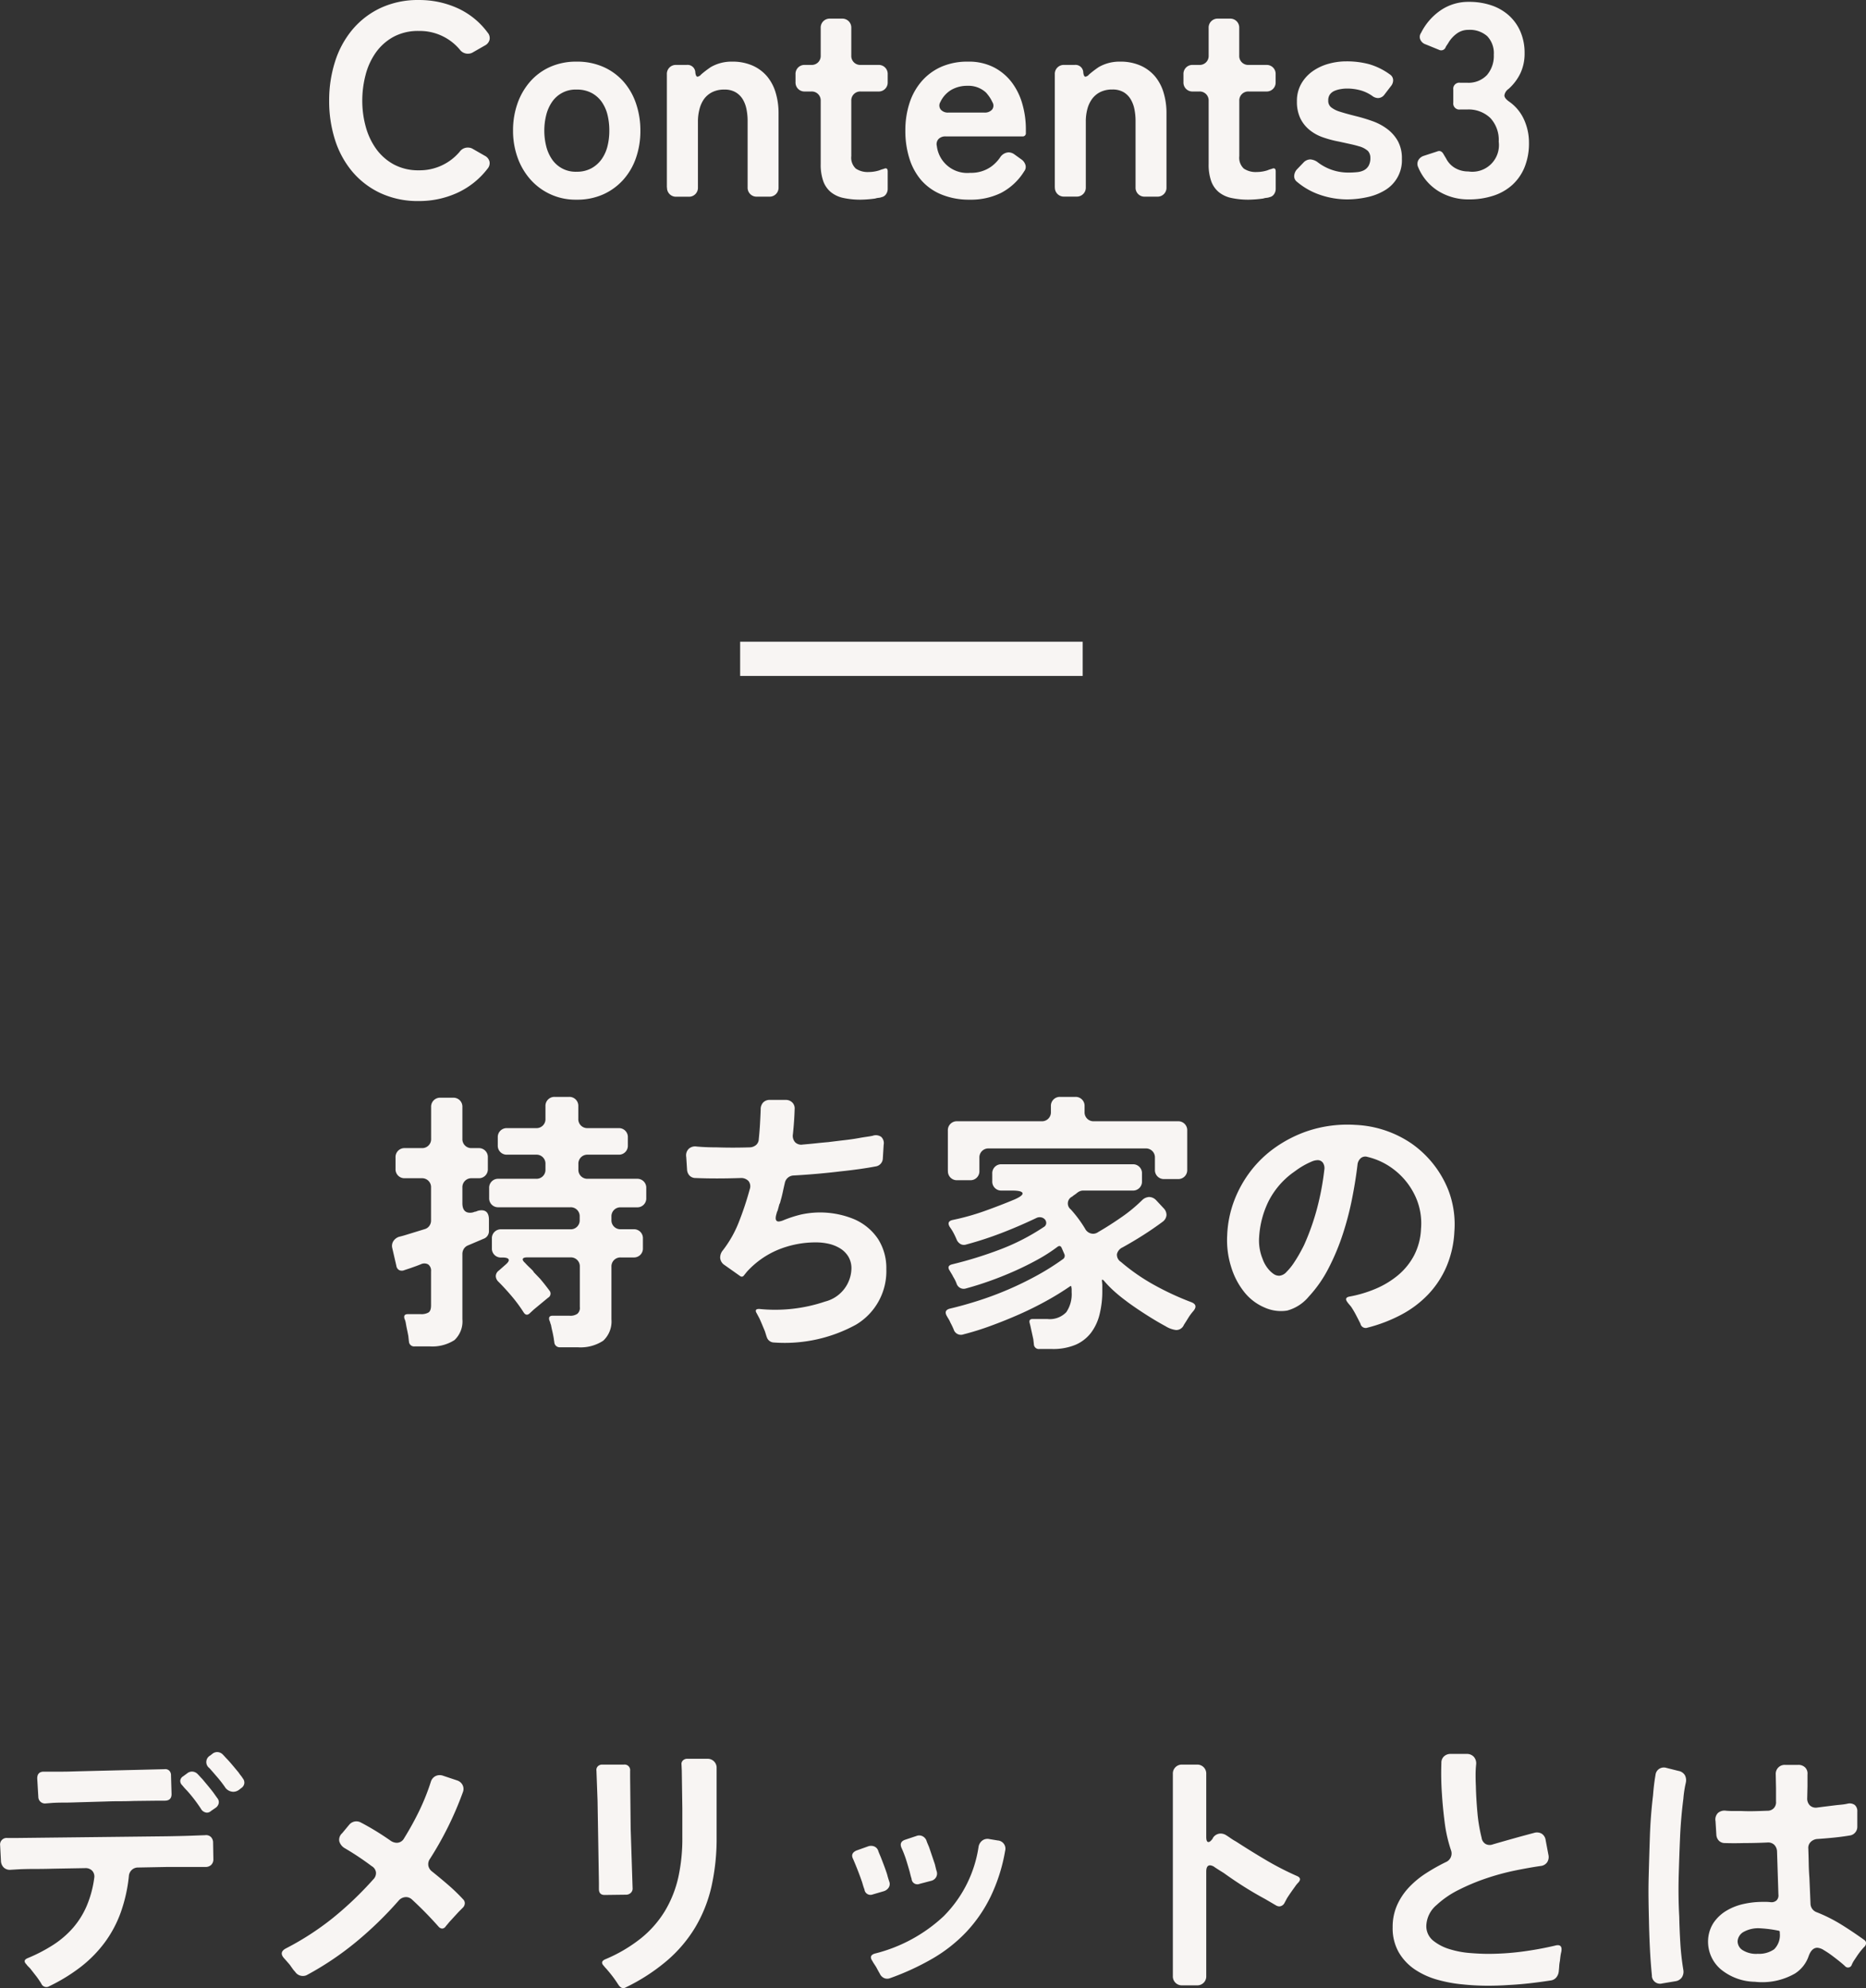 <svg xmlns="http://www.w3.org/2000/svg" width="109.072" height="116.146" viewBox="0 0 109.072 116.146">
  <rect x="0" y="0" width="109.072" height="116.146" fill="#333333" stroke="none"/>
  <g id="グループ_381" data-name="グループ 381" transform="translate(-165.616 -8105.511)">
    <path id="パス_493" data-name="パス 493" d="M64.516,14.912q-.016-.08-.024-.152t-.024-.152q-.032-.176-.072-.344t-.072-.344a1.135,1.135,0,0,1-.048-.144.625.625,0,0,0-.048-.128q-.08-.272.192-.272H65.4a.719.719,0,0,0,.464-.112.453.453,0,0,0,.144-.4V10.512a.521.521,0,0,0-.544-.544H62.932q-.224,0-.256.088t.128.232q.144.16.336.336l.1.1a.427.427,0,0,1,.08.112l.368.384q.272.32.544.688a.272.272,0,0,1-.08.416l-.832.688-.224.208q-.208.208-.368-.032a8.585,8.585,0,0,0-.688-.936q-.384-.456-.784-.856a.474.474,0,0,1-.16-.336.412.412,0,0,1,.176-.32l.4-.352q.224-.192.176-.3t-.336-.112h-.1a.521.521,0,0,1-.544-.544v-.56a.521.521,0,0,1,.544-.544H65.46A.521.521,0,0,0,66,7.776V7.584a.521.521,0,0,0-.544-.544H61.252a.521.521,0,0,1-.544-.544V5.92a.521.521,0,0,1,.544-.544H63.46A.521.521,0,0,0,64,4.832v-.32a.521.521,0,0,0-.544-.544h-1.7a.521.521,0,0,1-.544-.544V2.96a.521.521,0,0,1,.544-.544h1.7A.521.521,0,0,0,64,1.872V1.136a.521.521,0,0,1,.544-.544h.832a.521.521,0,0,1,.544.544v.736a.521.521,0,0,0,.544.544h1.808a.521.521,0,0,1,.544.544v.464a.521.521,0,0,1-.544.544H66.468a.521.521,0,0,0-.544.544v.32a.521.521,0,0,0,.544.544h2.88a.521.521,0,0,1,.544.544V6.5a.521.521,0,0,1-.544.544H68.4a.521.521,0,0,0-.544.544v.192a.521.521,0,0,0,.544.544h.752a.521.521,0,0,1,.544.544v.56a.521.521,0,0,1-.544.544H68.4a.521.521,0,0,0-.544.544v3.072a1.533,1.533,0,0,1-.48,1.248,2.408,2.408,0,0,1-1.488.384h-1.04A.314.314,0,0,1,64.516,14.912Zm-8.5-.048-.032-.3q-.032-.176-.072-.36t-.072-.376a.97.97,0,0,0-.08-.272q-.08-.272.192-.272h.768a.822.822,0,0,0,.448-.1q.144-.1.144-.416V10.784a.455.455,0,0,0-.16-.4.462.462,0,0,0-.432-.016q-.16.064-.312.12l-.28.1-.384.128a.353.353,0,0,1-.3-.008.334.334,0,0,1-.16-.248l-.24-1.04a.516.516,0,0,1,.064-.4.636.636,0,0,1,.336-.256q.208-.048.512-.144l.976-.3a.5.5,0,0,0,.28-.192.534.534,0,0,0,.1-.32V5.888a.521.521,0,0,0-.544-.544H55.78a.521.521,0,0,1-.544-.544V4.128a.521.521,0,0,1,.544-.544h.992a.521.521,0,0,0,.544-.544V1.184A.521.521,0,0,1,57.86.64H58.6a.521.521,0,0,1,.544.544V3.04a.521.521,0,0,0,.544.544h.4a.521.521,0,0,1,.544.544V4.8a.521.521,0,0,1-.544.544h-.4a.521.521,0,0,0-.544.544V6.8q0,.56.448.56a.7.7,0,0,0,.288-.064h.048a.742.742,0,0,1,.336-.08q.432,0,.432.56v.64a.475.475,0,0,1-.272.448q-.08.032-.152.064t-.152.064l-.64.272a.514.514,0,0,0-.248.2.562.562,0,0,0-.088.312v3.808a1.49,1.49,0,0,1-.464,1.216,2.391,2.391,0,0,1-1.44.368h-.88A.3.3,0,0,1,56.02,14.864Zm20.912-.256-.1-.32-.16-.384q-.08-.192-.16-.368l-.16-.3q-.16-.256.144-.256a9.119,9.119,0,0,0,3.856-.432,2.039,2.039,0,0,0,1.536-1.92,1.322,1.322,0,0,0-.184-.712,1.449,1.449,0,0,0-.488-.48,2.19,2.19,0,0,0-.664-.264,3.346,3.346,0,0,0-.728-.08,5.792,5.792,0,0,0-2.208.424A5.125,5.125,0,0,0,75.78,10.8l-.208.256a.148.148,0,0,1-.176.016l-.928-.656a.553.553,0,0,1-.256-.408.656.656,0,0,1,.16-.456,6.651,6.651,0,0,0,.952-1.7,18.088,18.088,0,0,0,.616-1.864.5.5,0,0,0-.072-.48.591.591,0,0,0-.472-.176q-1.456.048-2.608,0a.487.487,0,0,1-.36-.136.545.545,0,0,1-.152-.36L72.228,4.1a.538.538,0,0,1,.144-.472.55.55,0,0,1,.464-.136q.528.048,1.168.048.912.032,1.952,0a.607.607,0,0,0,.352-.136.469.469,0,0,0,.16-.344q.048-.464.072-.888t.04-.84A.569.569,0,0,1,76.724.92a.525.525,0,0,1,.4-.152h.912a.531.531,0,0,1,.392.152.482.482,0,0,1,.136.392q-.016.656-.1,1.456a.566.566,0,0,0,.128.472.506.506,0,0,0,.448.136q.384-.032.76-.072t.744-.072q.512-.064.992-.12t.9-.136q.192-.032.36-.056t.328-.056a.544.544,0,0,1,.5.064.5.5,0,0,1,.144.464l-.048.784a.489.489,0,0,1-.432.48q-.832.16-2.048.288-1.312.16-2.736.24a.539.539,0,0,0-.512.432q-.064.272-.12.536t-.136.536a.5.5,0,0,1-.064.176l-.1.368a.619.619,0,0,0-.064.176q-.144.464.128.464a.988.988,0,0,0,.288-.08,7.019,7.019,0,0,1,1.016-.328,5.217,5.217,0,0,1,3.08.264,3.208,3.208,0,0,1,1.416,1.16,3.151,3.151,0,0,1,.488,1.768A3.634,3.634,0,0,1,82.148,13.9a8.674,8.674,0,0,1-4.8,1.04A.445.445,0,0,1,76.932,14.608Zm10.592-9.7V2.56a.521.521,0,0,1,.544-.544H93a.521.521,0,0,0,.544-.544V1.136a.521.521,0,0,1,.544-.544h.88a.521.521,0,0,1,.544.544v.336a.521.521,0,0,0,.544.544h4.912a.521.521,0,0,1,.544.544V4.848a.521.521,0,0,1-.544.544h-.8a.521.521,0,0,1-.544-.544v-.7a.521.521,0,0,0-.544-.544H89.908a.521.521,0,0,0-.544.544v.768a.521.521,0,0,1-.544.544h-.752a.521.521,0,0,1-.544-.544ZM92.548,15.04l-.032-.288-.144-.656q-.016-.08-.032-.144l-.032-.128q-.08-.256.176-.256h.848a1.335,1.335,0,0,0,1.112-.4A1.871,1.871,0,0,0,94.756,12v-.192l-.016-.1q0-.1-.08-.048a16.223,16.223,0,0,1-1.392.856q-.768.424-1.584.784t-1.648.664a15.936,15.936,0,0,1-1.6.5.441.441,0,0,1-.576-.288,4.215,4.215,0,0,0-.192-.4,1.4,1.4,0,0,0-.1-.2q-.056-.088-.1-.168-.208-.352.176-.448.816-.192,1.688-.472t1.728-.648q.856-.368,1.672-.816a14.509,14.509,0,0,0,1.5-.944.236.236,0,0,0,.1-.3l-.16-.368q-.08-.176-.24-.064a9.631,9.631,0,0,1-1.184.76q-.656.36-1.36.672t-1.424.568q-.72.256-1.376.432a.437.437,0,0,1-.56-.288,2.142,2.142,0,0,0-.192-.384,2.052,2.052,0,0,0-.1-.184q-.056-.088-.1-.168-.208-.3.144-.384a23.273,23.273,0,0,0,2.768-.856,12.756,12.756,0,0,0,2.576-1.32.279.279,0,0,0,.144-.2.317.317,0,0,0-.064-.232.392.392,0,0,0-.24-.136.434.434,0,0,0-.272.04q-1.008.48-2.024.872a20.758,20.758,0,0,1-2.088.68.412.412,0,0,1-.32-.032.532.532,0,0,1-.224-.256q-.08-.192-.176-.376a2.867,2.867,0,0,0-.224-.36q-.208-.336.176-.416a13.961,13.961,0,0,0,1.832-.512q.9-.32,1.784-.688.5-.224.456-.368T91.3,6.064h-.64a.521.521,0,0,1-.544-.544V5.072a.521.521,0,0,1,.544-.544h7.664a.521.521,0,0,1,.544.544V5.52a.521.521,0,0,1-.544.544h-2.88a.532.532,0,0,0-.336.112.343.343,0,0,0-.08.064l-.16.112a.087.087,0,0,0-.04.032.087.087,0,0,1-.04.032.442.442,0,0,0-.08.752,7.263,7.263,0,0,1,.832,1.12.536.536,0,0,0,.48.3.516.516,0,0,0,.288-.1q.64-.368,1.344-.856a8.933,8.933,0,0,0,1.232-1.016.631.631,0,0,1,.4-.176.581.581,0,0,1,.416.192l.432.464a.555.555,0,0,1,.168.4.532.532,0,0,1-.216.384q-.56.416-1.152.792t-1.2.712a.577.577,0,0,0-.328.392.493.493,0,0,0,.232.456,11.661,11.661,0,0,0,1.952,1.352,16.432,16.432,0,0,0,2.16,1q.416.16.128.512a3,3,0,0,0-.288.384l-.144.232q-.064.1-.128.2a.482.482,0,0,1-.464.3,1.522,1.522,0,0,1-.608-.224q-.416-.224-.88-.512t-.872-.568q-.408-.28-.568-.408-.368-.272-.688-.56a6.356,6.356,0,0,1-.592-.608q-.144-.144-.112.048l.016.176v.368a5.537,5.537,0,0,1-.16,1.376,2.933,2.933,0,0,1-.5,1.072,2.278,2.278,0,0,1-.9.7,3.394,3.394,0,0,1-1.376.248h-.736A.289.289,0,0,1,92.548,15.04Zm19.088-1.2q-.128-.256-.256-.5a5.08,5.08,0,0,0-.288-.488q-.064-.08-.12-.144t-.1-.128q-.192-.256.112-.32a7.183,7.183,0,0,0,1.536-.456,5.211,5.211,0,0,0,1.312-.792,3.852,3.852,0,0,0,.936-1.152,3.67,3.67,0,0,0,.408-1.552,3.756,3.756,0,0,0-.432-2.112,4.156,4.156,0,0,0-1.12-1.336,4.049,4.049,0,0,0-1.568-.76.417.417,0,0,0-.4.072.587.587,0,0,0-.192.392q-.112.944-.32,1.992a17.68,17.68,0,0,1-.544,2.072,13.323,13.323,0,0,1-.824,1.968,7.4,7.4,0,0,1-1.16,1.664,2.483,2.483,0,0,1-1.264.816,2.325,2.325,0,0,1-1.312-.176,3.024,3.024,0,0,1-1.248-.976,4.377,4.377,0,0,1-.72-1.424,5.167,5.167,0,0,1-.224-1.824,6.4,6.4,0,0,1,.416-2.04,6.838,6.838,0,0,1,.976-1.736,6.628,6.628,0,0,1,1.44-1.368,7.47,7.47,0,0,1,1.84-.936,7.36,7.36,0,0,1,2.832-.368,6.3,6.3,0,0,1,3.288,1.1,6.04,6.04,0,0,1,2.136,2.712,5.568,5.568,0,0,1,.352,2.416,5.959,5.959,0,0,1-.464,2.056,5.515,5.515,0,0,1-1.072,1.624,6.14,6.14,0,0,1-1.576,1.184,8.891,8.891,0,0,1-1.96.752A.314.314,0,0,1,111.636,13.84Zm-4.736-2.8a.643.643,0,0,0,.424-.232,3.387,3.387,0,0,0,.432-.536q.2-.3.368-.608t.232-.448a13.912,13.912,0,0,0,.752-2.136,15.743,15.743,0,0,0,.416-2.216.583.583,0,0,0-.08-.424.374.374,0,0,0-.32-.152.939.939,0,0,0-.352.088,4.575,4.575,0,0,0-.832.464l-.3.216A4.713,4.713,0,0,0,106.26,6.7a5.485,5.485,0,0,0-.544,2.072,2.833,2.833,0,0,0,.208,1.3,1.758,1.758,0,0,0,.144.312,1.849,1.849,0,0,0,.224.312,1.531,1.531,0,0,0,.28.248A.57.57,0,0,0,106.9,11.04Zm-61.616,29.9a6.777,6.777,0,0,0-.448-.584q-.24-.28-.48-.552a.435.435,0,0,1,.048-.736l.128-.1a.446.446,0,0,1,.272-.1.46.46,0,0,1,.336.144q.064.064.128.136t.144.152q.176.192.336.384l.32.384q.064.1.128.176a1.455,1.455,0,0,1,.112.16.387.387,0,0,1,.088.3.4.4,0,0,1-.184.272l-.128.1a.577.577,0,0,1-.336.112A.6.6,0,0,1,45.284,40.944Zm-10.928.544-.064-1.072q0-.4.384-.4h1.056q.352,0,.768-.016l5.232-.128a.333.333,0,0,1,.28.088.378.378,0,0,1,.1.28l.032,1.088q0,.384-.4.384h-.384l-1.392.016q-.416.016-.832.016t-.848.016l-1.68.048q-.416.016-.76.016t-.648.016l-.4.032A.389.389,0,0,1,34.356,41.488Zm9.52.72q-.08-.128-.24-.352a8.487,8.487,0,0,0-.592-.736q-.08-.08-.144-.152t-.128-.152a.353.353,0,0,1-.12-.272.34.34,0,0,1,.168-.256l.24-.176a.446.446,0,0,1,.272-.1.46.46,0,0,1,.336.144q.064.064.128.136t.144.152l.32.384q.16.192.32.4l.24.336a.362.362,0,0,1,.08.3.435.435,0,0,1-.192.272l-.256.176a.363.363,0,0,1-.24.1A.439.439,0,0,1,43.876,42.208ZM34.532,52.4a4.58,4.58,0,0,0-.312-.456l-.344-.44-.12-.12a1.119,1.119,0,0,1-.1-.12q-.224-.224.064-.352a9.321,9.321,0,0,0,1.512-.784,5.48,5.48,0,0,0,1.152-.992,4.9,4.9,0,0,0,.8-1.28,6.293,6.293,0,0,0,.44-1.632.5.5,0,0,0-.112-.416.531.531,0,0,0-.416-.16l-1.824.032q-.592.016-1.08.016t-.9.016l-.544.032a.519.519,0,0,1-.408-.128.558.558,0,0,1-.168-.384l-.048-.912a.382.382,0,0,1,.432-.432h.464l8.848-.1q1.024-.016,1.792-.048l.448-.016a.406.406,0,0,1,.344.112.471.471,0,0,1,.12.336l.016.944a.449.449,0,0,1-.128.344.471.471,0,0,1-.336.12H41.892l-1.7.032a.526.526,0,0,0-.376.144.541.541,0,0,0-.168.368,9.025,9.025,0,0,1-.48,2.128,6.849,6.849,0,0,1-.928,1.736A7.348,7.348,0,0,1,36.86,51.4,10.326,10.326,0,0,1,35,52.544.32.32,0,0,1,34.532,52.4Zm14.832-.7a1.329,1.329,0,0,1-.152-.184q-.072-.1-.152-.216-.192-.224-.336-.384-.32-.352.1-.576a16.348,16.348,0,0,0,2.744-1.776A20.083,20.083,0,0,0,53.94,46.3a.507.507,0,0,0,.152-.408.489.489,0,0,0-.248-.36q-.384-.288-.768-.544t-.8-.5a.694.694,0,0,1-.328-.408.509.509,0,0,1,.168-.472l.416-.5a.547.547,0,0,1,.416-.192.565.565,0,0,1,.224.048q.464.24.92.52t.888.584a.68.68,0,0,0,.32.1.489.489,0,0,0,.432-.256,17.786,17.786,0,0,0,.888-1.608,13.04,13.04,0,0,0,.68-1.7.541.541,0,0,1,.28-.336.568.568,0,0,1,.44-.016l.816.272a.545.545,0,0,1,.32.272.511.511,0,0,1,.016.416,19.661,19.661,0,0,1-1.92,3.888.537.537,0,0,0-.1.392.549.549,0,0,0,.208.344q.48.384.944.784a11.011,11.011,0,0,1,.88.848.316.316,0,0,1,.1.248.377.377,0,0,1-.12.248l-.24.24-.544.592q-.064.08-.112.136t-.1.12a.266.266,0,0,1-.208.128.312.312,0,0,1-.208-.112q-.368-.416-.752-.808t-.8-.776a.515.515,0,0,0-.352-.144.577.577,0,0,0-.432.208,21.559,21.559,0,0,1-2.48,2.408,17.824,17.824,0,0,1-2.864,1.928.507.507,0,0,1-.256.064A.539.539,0,0,1,49.364,51.7Zm18.912.784a6.982,6.982,0,0,0-.64-.864,1.661,1.661,0,0,0-.12-.136,1.119,1.119,0,0,1-.1-.12q-.24-.24.064-.384a8.762,8.762,0,0,0,2.1-1.232,6.154,6.154,0,0,0,1.4-1.592,6.667,6.667,0,0,0,.784-1.968A10.543,10.543,0,0,0,72,43.824V42.176l-.032-2.224-.016-.352a.279.279,0,0,1,.08-.24.346.346,0,0,1,.256-.1H73.46a.521.521,0,0,1,.544.544v4.016a12.839,12.839,0,0,1-.3,2.9,8.223,8.223,0,0,1-.952,2.392A8.006,8.006,0,0,1,71.1,51.056a11.287,11.287,0,0,1-2.392,1.552Q68.468,52.752,68.276,52.48Zm-1.152-5.616V46.5l-.08-4.8-.064-1.744a.3.3,0,0,1,.08-.256.346.346,0,0,1,.256-.1H68.58a.325.325,0,0,1,.368.368v.368l.032,3.008.112,3.456a.343.343,0,0,1-.1.288.39.39,0,0,1-.288.112l-1.248.016Q67.124,47.216,67.124,46.864ZM85.4,46.272q-.032-.1-.056-.192l-.056-.224q-.1-.352-.208-.7a6.584,6.584,0,0,0-.256-.664q-.176-.368.192-.5l.672-.224a.431.431,0,0,1,.336.008.475.475,0,0,1,.24.248q.032.1.072.192l.088.208.336.992q.032.128.056.232t.056.2a.425.425,0,0,1-.048.344.456.456,0,0,1-.288.2l-.672.176A.337.337,0,0,1,85.4,46.272ZM83.54,51.808q-.048-.08-.1-.176t-.112-.208q-.064-.1-.12-.184t-.1-.168q-.224-.32.144-.432a9.1,9.1,0,0,0,4.016-2.176A7.257,7.257,0,0,0,89.316,44.4a.574.574,0,0,1,.224-.368.508.508,0,0,1,.416-.08l.48.08a.48.48,0,0,1,.432.608,10.072,10.072,0,0,1-.848,2.672A8.355,8.355,0,0,1,88.6,49.376a8.844,8.844,0,0,1-1.968,1.552,14.98,14.98,0,0,1-2.5,1.152.445.445,0,0,1-.352-.016A.512.512,0,0,1,83.54,51.808Zm-.9-4.928q-.032-.08-.064-.184t-.064-.216q-.224-.656-.528-1.36-.176-.336.192-.5l.672-.24a.509.509,0,0,1,.344-.008.409.409,0,0,1,.248.232q.032.1.072.192l.088.208q.1.256.192.5t.176.5q.032.128.064.232t.064.2a.386.386,0,0,1-.032.344.522.522,0,0,1-.288.216l-.656.192A.353.353,0,0,1,82.644,46.88Zm18.032,5.072V40.144a.521.521,0,0,1,.544-.544h.864a.521.521,0,0,1,.544.544v3.68q0,.3.128.3.1,0,.24-.192l.032-.064a.535.535,0,0,1,.448-.24.617.617,0,0,1,.32.1q.128.08.264.176a3.2,3.2,0,0,0,.312.192q.864.56,1.744,1.08a17.276,17.276,0,0,0,1.824.936q.288.128.08.368a1.672,1.672,0,0,0-.208.256q-.128.176-.24.336t-.224.336l-.16.3a.359.359,0,0,1-.288.176.4.4,0,0,1-.176-.048l-.656-.384q-.624-.336-1.232-.72t-1.184-.8q-.288-.176-.528-.336a.507.507,0,0,0-.272-.112q-.224,0-.224.368v6.1a.521.521,0,0,1-.544.544h-.864a.521.521,0,0,1-.544-.544Zm22.1.256q-.64.1-1.248.168t-1.216.1q-.72.048-1.384.04t-1.272-.072a8.1,8.1,0,0,1-1.5-.272,4.573,4.573,0,0,1-1.328-.6,3.078,3.078,0,0,1-.944-1,2.841,2.841,0,0,1-.36-1.472,3.13,3.13,0,0,1,.264-1.3,3.741,3.741,0,0,1,.7-1.04,5.325,5.325,0,0,1,.992-.816,11.146,11.146,0,0,1,1.152-.648.546.546,0,0,0,.3-.7,8.32,8.32,0,0,1-.368-1.624q-.112-.872-.16-1.656-.032-.448-.04-.9t.008-.912a.5.5,0,0,1,.152-.384.547.547,0,0,1,.392-.144h.928a.543.543,0,0,1,.424.168.577.577,0,0,1,.136.44,5.959,5.959,0,0,0-.032.624q0,.32.016.656.016.7.088,1.512a9.412,9.412,0,0,0,.248,1.5.489.489,0,0,0,.232.36.5.5,0,0,0,.424.024q.608-.176,1.208-.344t1.208-.328a.557.557,0,0,1,.44.048.528.528,0,0,1,.232.384l.16.848a.566.566,0,0,1-.08.448.531.531,0,0,1-.384.208q-.688.1-1.528.272a14.251,14.251,0,0,0-1.664.456,12.239,12.239,0,0,0-1.584.664,5.466,5.466,0,0,0-1.288.88,1.664,1.664,0,0,0-.608,1.2,1.088,1.088,0,0,0,.4.888,2.827,2.827,0,0,0,.968.5,5.406,5.406,0,0,0,1.184.224q.616.048,1.048.048a15.3,15.3,0,0,0,1.976-.128q.984-.128,1.944-.352.464-.128.368.368a2.159,2.159,0,0,0-.048.256q-.016.128-.032.272a2.165,2.165,0,0,0-.04.3q-.008.144-.024.272a.668.668,0,0,1-.136.376A.5.5,0,0,1,122.772,52.208Zm11.92.08a3.217,3.217,0,0,1-2-.736,2.124,2.124,0,0,1-.736-1.664,2.013,2.013,0,0,1,.328-1.056,2.374,2.374,0,0,1,.752-.7,3.336,3.336,0,0,1,1.008-.392,5.076,5.076,0,0,1,1.08-.12h.24a1.941,1.941,0,0,1,.24.016.445.445,0,0,0,.352-.1.406.406,0,0,0,.112-.344l-.08-2.512a.577.577,0,0,0-.168-.4.519.519,0,0,0-.408-.128q-.352.016-.688.024t-.672.008q-.592.016-1.1,0a.487.487,0,0,1-.36-.136.544.544,0,0,1-.152-.36l-.048-.784a.539.539,0,0,1,.144-.48.589.589,0,0,1,.48-.128q.208.016.424.016h.472q.368.016.736.008t.768-.024a.5.5,0,0,0,.384-.152.5.5,0,0,0,.128-.392V40.96l-.016-.8a.521.521,0,0,1,.544-.544h.768a.551.551,0,0,1,.408.152.5.5,0,0,1,.136.408v.688l-.016.7a.557.557,0,0,0,.16.424.509.509,0,0,0,.432.12q.624-.08,1.152-.144.176-.016.32-.032a2.7,2.7,0,0,0,.288-.048.516.516,0,0,1,.424.072.47.47,0,0,1,.152.392v.88a.509.509,0,0,1-.12.336.5.5,0,0,1-.312.176q-.48.08-.968.128t-.968.08a.609.609,0,0,0-.368.184.473.473,0,0,0-.128.376q.016.448.024.872t.04.84l.064,1.5a.541.541,0,0,0,.352.5,9.073,9.073,0,0,1,1.44.72q.672.416,1.344.9a.227.227,0,0,1,.112.184.309.309,0,0,1-.08.2q-.1.1-.208.232t-.216.288q-.1.152-.2.3a1.56,1.56,0,0,0-.144.28.229.229,0,0,1-.368.064q-.1-.1-.312-.272t-.464-.36a5.355,5.355,0,0,0-.48-.32.808.808,0,0,0-.376-.136q-.336,0-.512.5a1.958,1.958,0,0,1-.8,1.008A3.854,3.854,0,0,1,134.692,52.288Zm-6.016-.336q-.08-.816-.12-1.632t-.056-1.648q-.016-.608-.024-1.224t.008-1.272q.032-1.2.072-2.392t.184-2.392q.048-.64.144-1.184a.482.482,0,0,1,.216-.36.505.505,0,0,1,.424-.056l.7.176a.547.547,0,0,1,.376.248.633.633,0,0,1,.056.44,6.566,6.566,0,0,0-.144.944q-.144,1.12-.192,2.24t-.08,2.256q-.016.608-.008,1.208t.04,1.176q.016.768.064,1.56a15,15,0,0,0,.176,1.56.608.608,0,0,1-.088.432.554.554,0,0,1-.376.224l-.768.128a.48.48,0,0,1-.608-.432Zm6.16-1.3a1.548,1.548,0,0,0,.984-.264,1.165,1.165,0,0,0,.328-.952v-.064a.063.063,0,0,0-.048-.064,7.222,7.222,0,0,0-1.088-.144,1.753,1.753,0,0,0-.944.192.684.684,0,0,0-.384.544.611.611,0,0,0,.3.544A1.487,1.487,0,0,0,134.836,50.656Z" transform="translate(133.5 8169)" fill="#f8f5f3"/>
    <path id="パス_492" data-name="パス 492" d="M56.6,14.256a5.175,5.175,0,0,1-2.264-.472,4.817,4.817,0,0,1-1.648-1.272,5.456,5.456,0,0,1-1-1.864A7.422,7.422,0,0,1,51.356,8.4,7.445,7.445,0,0,1,51.7,6.112,5.477,5.477,0,0,1,52.716,4.24a4.832,4.832,0,0,1,1.648-1.264,5.158,5.158,0,0,1,2.24-.464,5.41,5.41,0,0,1,2.248.472A4.492,4.492,0,0,1,60.62,4.416a.486.486,0,0,1,.112.416.521.521,0,0,1-.272.336l-.7.4a.517.517,0,0,1-.152.064.7.7,0,0,1-.152.016.577.577,0,0,1-.464-.24A3.052,3.052,0,0,0,56.6,4.32a3.016,3.016,0,0,0-1.5.352,3.091,3.091,0,0,0-1.024.92,3.992,3.992,0,0,0-.592,1.3,5.934,5.934,0,0,0-.192,1.5,5.682,5.682,0,0,0,.2,1.512,4.029,4.029,0,0,0,.608,1.3,3.089,3.089,0,0,0,1.032.912,3,3,0,0,0,1.472.344,3.052,3.052,0,0,0,2.384-1.088.577.577,0,0,1,.464-.24.7.7,0,0,1,.152.016.517.517,0,0,1,.152.064l.7.4a.521.521,0,0,1,.272.336.486.486,0,0,1-.112.416,4.687,4.687,0,0,1-1.776,1.416A5.356,5.356,0,0,1,56.6,14.256Zm9.216-.08a3.513,3.513,0,0,1-2.72-1.208,3.9,3.9,0,0,1-.736-1.28,4.62,4.62,0,0,1-.256-1.544,4.719,4.719,0,0,1,.256-1.576,3.9,3.9,0,0,1,.736-1.28,3.372,3.372,0,0,1,1.168-.864,3.717,3.717,0,0,1,1.552-.312,3.771,3.771,0,0,1,1.592.32A3.407,3.407,0,0,1,68.58,7.3a3.762,3.762,0,0,1,.72,1.28,4.878,4.878,0,0,1,.248,1.568,4.789,4.789,0,0,1-.256,1.584,3.726,3.726,0,0,1-.744,1.28,3.5,3.5,0,0,1-1.176.856A3.717,3.717,0,0,1,65.82,14.176Zm0-1.632a1.761,1.761,0,0,0,.88-.208,1.785,1.785,0,0,0,.6-.544,2.274,2.274,0,0,0,.336-.768,3.747,3.747,0,0,0,.1-.88,3.815,3.815,0,0,0-.1-.9A2.274,2.274,0,0,0,67.3,8.48a1.709,1.709,0,0,0-.6-.536,1.818,1.818,0,0,0-.88-.2,1.661,1.661,0,0,0-1.456.752,2.372,2.372,0,0,0-.328.768,3.775,3.775,0,0,0,0,1.76,2.372,2.372,0,0,0,.328.768,1.661,1.661,0,0,0,1.456.752Zm5.28.912V6.848a.521.521,0,0,1,.544-.544h.608a.455.455,0,0,1,.512.448q.032.24.128.24a.35.35,0,0,0,.208-.128q.128-.112.264-.216t.3-.216a2.415,2.415,0,0,1,1.248-.32,2.885,2.885,0,0,1,1.2.232,2.361,2.361,0,0,1,.848.632,2.668,2.668,0,0,1,.5.952,4.134,4.134,0,0,1,.168,1.208v4.32a.521.521,0,0,1-.544.544h-.72a.521.521,0,0,1-.544-.544V9.568a3.459,3.459,0,0,0-.064-.664,1.815,1.815,0,0,0-.216-.584,1.2,1.2,0,0,0-.416-.416,1.262,1.262,0,0,0-.664-.16,1.542,1.542,0,0,0-.712.152,1.326,1.326,0,0,0-.48.408A1.773,1.773,0,0,0,73,8.9a2.833,2.833,0,0,0-.088.72v3.84a.521.521,0,0,1-.544.544h-.72a.521.521,0,0,1-.544-.544Zm11.328.72a4.687,4.687,0,0,1-1.008-.1,1.733,1.733,0,0,1-.728-.336,1.48,1.48,0,0,1-.448-.64,2.866,2.866,0,0,1-.152-1.008V8.4a.521.521,0,0,0-.544-.544h-.384a.521.521,0,0,1-.544-.544V6.848a.521.521,0,0,1,.544-.544h.384a.521.521,0,0,0,.544-.544V4.144a.521.521,0,0,1,.544-.544h.7a.521.521,0,0,1,.544.544V5.76a.521.521,0,0,0,.544.544h1.04a.521.521,0,0,1,.544.544v.464a.521.521,0,0,1-.544.544h-1.04a.521.521,0,0,0-.544.544v3.232a.863.863,0,0,0,.264.728,1.241,1.241,0,0,0,.76.2,2.06,2.06,0,0,0,.624-.1,1.533,1.533,0,0,1,.24-.08q.24-.112.24.144v1.024a.527.527,0,0,1-.1.312.4.4,0,0,1-.256.168.607.607,0,0,1-.176.04.821.821,0,0,0-.192.04q-.224.032-.432.048T82.428,14.176Zm6.368,0a4.244,4.244,0,0,1-1.64-.3,3.142,3.142,0,0,1-1.176-.824,3.551,3.551,0,0,1-.7-1.272,5.32,5.32,0,0,1-.24-1.64,5.134,5.134,0,0,1,.24-1.6,3.659,3.659,0,0,1,.712-1.28,3.271,3.271,0,0,1,1.152-.848,3.787,3.787,0,0,1,1.56-.3,3.207,3.207,0,0,1,1.5.328,3.093,3.093,0,0,1,1.048.872,3.788,3.788,0,0,1,.624,1.264,5.334,5.334,0,0,1,.208,1.488v.208a.184.184,0,0,1-.208.208h-4.48a.546.546,0,0,0-.416.152.441.441,0,0,0-.1.408,1.789,1.789,0,0,0,1.952,1.568,2.01,2.01,0,0,0,1.232-.368,2.207,2.207,0,0,0,.512-.528.625.625,0,0,1,.5-.3.6.6,0,0,1,.352.128l.4.288a.6.6,0,0,1,.232.32.406.406,0,0,1-.072.368,3.5,3.5,0,0,1-1.352,1.264A4.011,4.011,0,0,1,88.8,14.176ZM87.548,9.088H89.66a.563.563,0,0,0,.44-.168.373.373,0,0,0,.024-.44,2,2,0,0,0-.168-.3,2.791,2.791,0,0,0-.2-.256,1.5,1.5,0,0,0-1.088-.4,1.86,1.86,0,0,0-.936.232,1.626,1.626,0,0,0-.648.712.387.387,0,0,0,.024.448A.55.55,0,0,0,87.548,9.088Zm6.224,4.368V6.848a.521.521,0,0,1,.544-.544h.608a.455.455,0,0,1,.512.448q.032.24.128.24a.35.35,0,0,0,.208-.128q.128-.112.264-.216t.3-.216a2.415,2.415,0,0,1,1.248-.32,2.885,2.885,0,0,1,1.2.232,2.361,2.361,0,0,1,.848.632,2.668,2.668,0,0,1,.5.952,4.134,4.134,0,0,1,.168,1.208v4.32a.521.521,0,0,1-.544.544h-.72a.521.521,0,0,1-.544-.544V9.568a3.459,3.459,0,0,0-.064-.664,1.815,1.815,0,0,0-.216-.584A1.2,1.2,0,0,0,97.8,7.9a1.262,1.262,0,0,0-.664-.16,1.542,1.542,0,0,0-.712.152,1.326,1.326,0,0,0-.48.408,1.773,1.773,0,0,0-.272.592,2.833,2.833,0,0,0-.088.72v3.84a.521.521,0,0,1-.544.544h-.72a.521.521,0,0,1-.544-.544Zm11.328.72a4.687,4.687,0,0,1-1.008-.1,1.733,1.733,0,0,1-.728-.336,1.48,1.48,0,0,1-.448-.64,2.866,2.866,0,0,1-.152-1.008V8.4a.521.521,0,0,0-.544-.544h-.384a.521.521,0,0,1-.544-.544V6.848a.521.521,0,0,1,.544-.544h.384a.521.521,0,0,0,.544-.544V4.144a.521.521,0,0,1,.544-.544h.7a.521.521,0,0,1,.544.544V5.76a.521.521,0,0,0,.544.544h1.04a.521.521,0,0,1,.544.544v.464a.521.521,0,0,1-.544.544H105.1a.521.521,0,0,0-.544.544v3.232a.863.863,0,0,0,.264.728,1.241,1.241,0,0,0,.76.2,2.06,2.06,0,0,0,.624-.1,1.533,1.533,0,0,1,.24-.08q.24-.112.24.144v1.024a.527.527,0,0,1-.1.312.4.4,0,0,1-.256.168.607.607,0,0,1-.176.04.821.821,0,0,0-.192.04q-.224.032-.432.048T105.1,14.176Zm5.776-.016a4.928,4.928,0,0,1-1.568-.256,4.155,4.155,0,0,1-1.376-.768.409.409,0,0,1-.168-.344.625.625,0,0,1,.152-.376l.384-.4a.566.566,0,0,1,.4-.192.8.8,0,0,1,.432.16,2.916,2.916,0,0,0,1.84.608,4.584,4.584,0,0,0,.472-.024,1.1,1.1,0,0,0,.4-.112.68.68,0,0,0,.272-.264.906.906,0,0,0,.1-.464.576.576,0,0,0-.144-.4,1.273,1.273,0,0,0-.528-.272q-.208-.064-.5-.128l-.656-.144a6.308,6.308,0,0,1-.96-.256,2.553,2.553,0,0,1-.784-.44,2,2,0,0,1-.528-.68,2.243,2.243,0,0,1-.192-.976,2.016,2.016,0,0,1,.256-1.032,2.287,2.287,0,0,1,.664-.728,2.98,2.98,0,0,1,.92-.432,3.824,3.824,0,0,1,1.04-.144,5.016,5.016,0,0,1,1.352.168,3.927,3.927,0,0,1,1.208.6.405.405,0,0,1,.184.32.537.537,0,0,1-.136.368l-.368.48a.473.473,0,0,1-.384.208.578.578,0,0,1-.336-.128,2.238,2.238,0,0,0-.7-.328,2.986,2.986,0,0,0-.784-.1,2.154,2.154,0,0,0-.352.032,1.562,1.562,0,0,0-.36.1.664.664,0,0,0-.272.208.577.577,0,0,0-.1.36.475.475,0,0,0,.184.408,1.571,1.571,0,0,0,.408.216q.384.128,1.024.288a9.745,9.745,0,0,1,.992.3,3.219,3.219,0,0,1,.856.464,2.27,2.27,0,0,1,.608.7,2.077,2.077,0,0,1,.232,1.024,2.032,2.032,0,0,1-1.016,1.856,3.324,3.324,0,0,1-1.024.392A5.52,5.52,0,0,1,110.876,14.16Zm7.1,0a3.333,3.333,0,0,1-1.776-.48,2.987,2.987,0,0,1-1.184-1.392.457.457,0,0,1,0-.408.552.552,0,0,1,.32-.264l.784-.256q.24-.1.384.176l.144.24a1.327,1.327,0,0,0,.536.56,1.533,1.533,0,0,0,.76.192,1.556,1.556,0,0,0,1.776-1.744,1.877,1.877,0,0,0-.488-1.376,1.832,1.832,0,0,0-1.368-.5h-.4a.354.354,0,0,1-.4-.4V7.744a.354.354,0,0,1,.4-.4h.4a1.484,1.484,0,0,0,1.168-.448,1.711,1.711,0,0,0,.4-1.184,1.439,1.439,0,0,0-.384-1.088,1.533,1.533,0,0,0-1.1-.368,1.124,1.124,0,0,0-.68.216,1.807,1.807,0,0,0-.488.536q-.048.08-.088.136a.893.893,0,0,0-.072.12.278.278,0,0,1-.384.16l-.784-.32a.514.514,0,0,1-.312-.272.4.4,0,0,1,.04-.4,3.483,3.483,0,0,1,1.136-1.312,2.861,2.861,0,0,1,1.664-.5,4.027,4.027,0,0,1,1.3.2,2.935,2.935,0,0,1,1.024.584,2.715,2.715,0,0,1,.68.944,3.132,3.132,0,0,1,.248,1.28,2.682,2.682,0,0,1-.24,1.152,2.9,2.9,0,0,1-.7.928.556.556,0,0,0-.24.376q0,.168.272.36A2.553,2.553,0,0,1,121.2,9.5a3.239,3.239,0,0,1,.288,1.344,3.71,3.71,0,0,1-.256,1.432,2.859,2.859,0,0,1-.712,1.032,3.04,3.04,0,0,1-1.1.632A4.508,4.508,0,0,1,117.98,14.16Z" transform="translate(133.5 8103)" fill="#f8f5f3"/>
    <path id="パス_329" data-name="パス 329" d="M208.879,8141.809H228.9" transform="translate(0 2.191)" fill="none" stroke="#f8f5f3" stroke-width="2"/>
  </g>
</svg>
